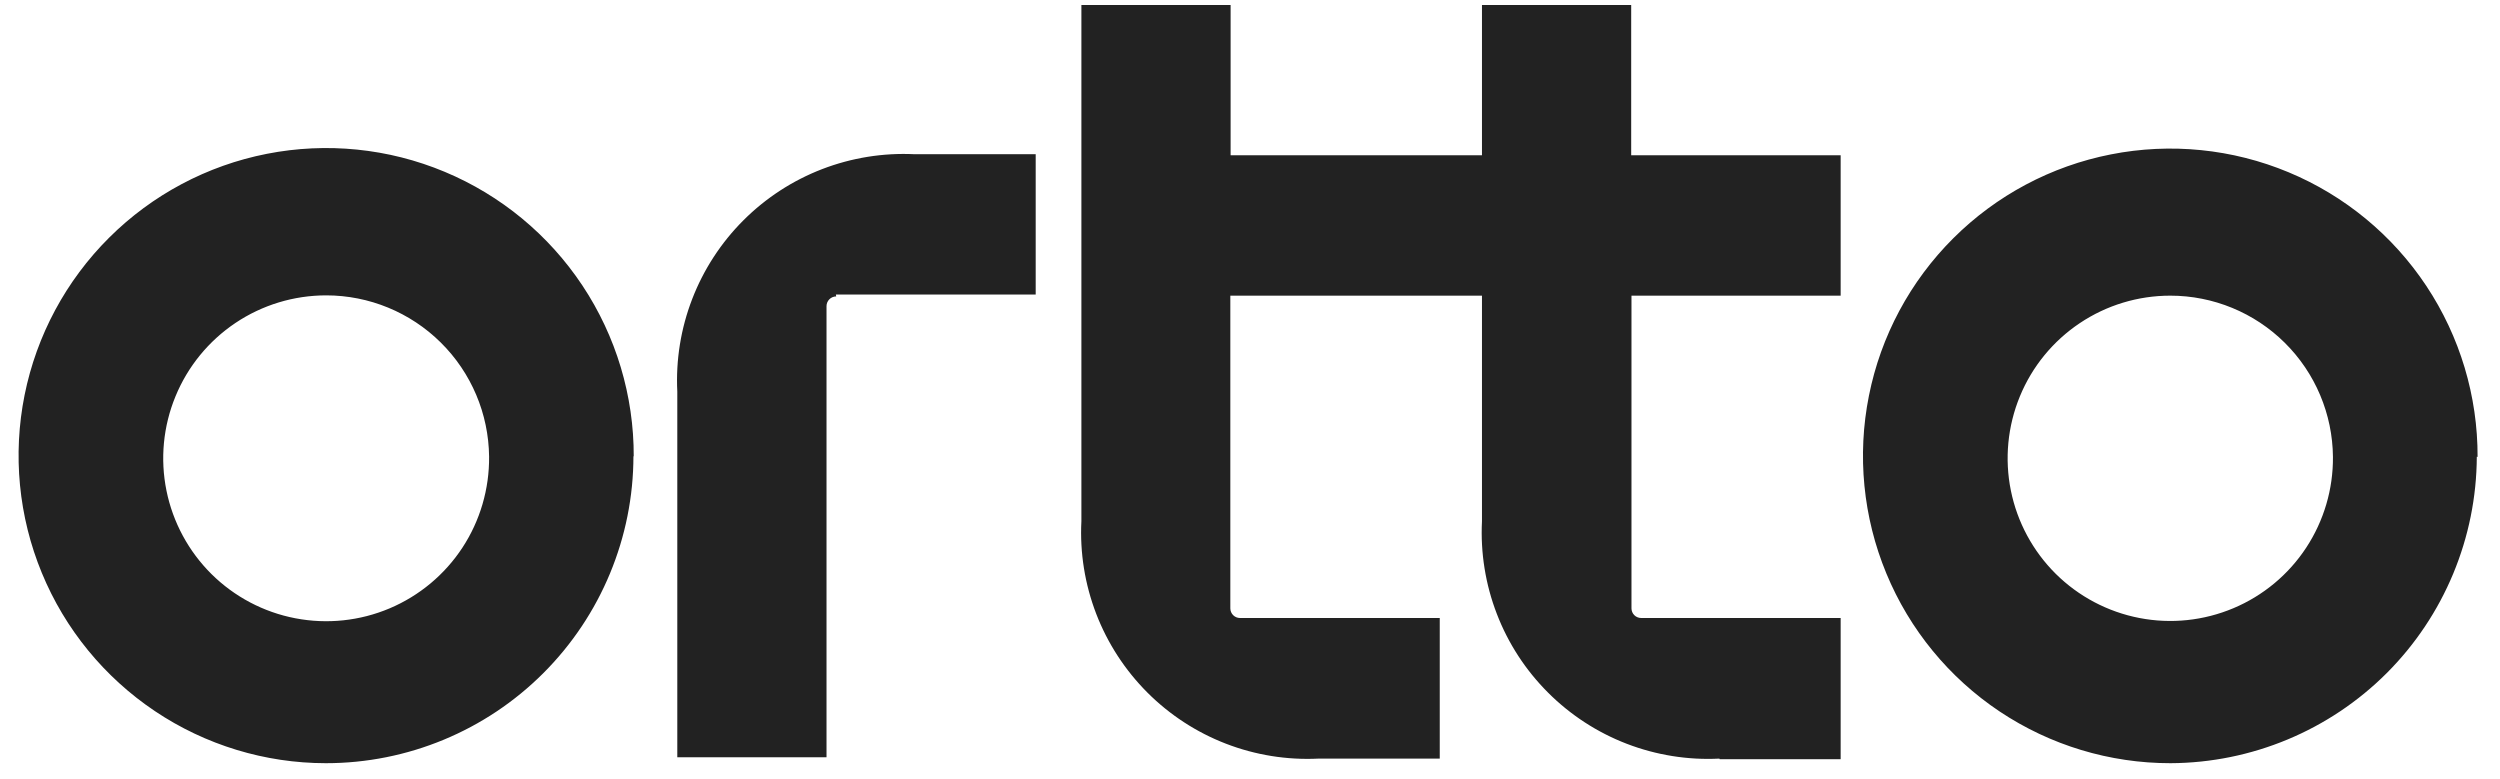 <svg width="61" height="19" viewBox="0 0 61 19" fill="none" xmlns="http://www.w3.org/2000/svg">
<path d="M11.934 11.143C11.941 11.931 11.715 12.704 11.283 13.363C10.851 14.021 10.233 14.537 9.507 14.844C8.781 15.151 7.981 15.235 7.207 15.086C6.433 14.938 5.721 14.562 5.161 14.008C4.601 13.453 4.219 12.745 4.062 11.973C3.905 11.2 3.982 10.399 4.282 9.671C4.581 8.942 5.091 8.319 5.745 7.88C6.4 7.441 7.17 7.207 7.958 7.207C9.006 7.207 10.011 7.621 10.755 8.358C11.5 9.095 11.923 10.096 11.934 11.143ZM15.463 11.143C15.468 9.658 15.033 8.205 14.211 6.967C13.39 5.73 12.22 4.764 10.85 4.192C9.479 3.619 7.97 3.467 6.512 3.753C5.055 4.039 3.715 4.751 2.663 5.799C1.61 6.847 0.893 8.183 0.6 9.639C0.308 11.095 0.454 12.605 1.02 13.978C1.586 15.351 2.547 16.525 3.781 17.352C5.015 18.179 6.466 18.621 7.951 18.622C9.941 18.622 11.849 17.832 13.256 16.426C14.663 15.02 15.455 13.113 15.456 11.124L15.463 11.143ZM20.396 7.187H25.271V3.763H22.318C21.548 3.725 20.778 3.85 20.058 4.127C19.338 4.405 18.684 4.831 18.139 5.376C17.593 5.922 17.168 6.575 16.89 7.295C16.612 8.015 16.488 8.785 16.526 9.556V18.478H20.167V7.47C20.167 7.407 20.192 7.347 20.236 7.303C20.28 7.258 20.34 7.233 20.403 7.233L20.396 7.187ZM41.96 18.524H44.912V15.079H40.044C40.013 15.079 39.983 15.073 39.954 15.061C39.925 15.05 39.899 15.032 39.877 15.01C39.855 14.988 39.838 14.962 39.826 14.934C39.814 14.905 39.808 14.874 39.808 14.843V7.214H44.912V3.789H39.801V0.122H36.16V3.789H30.027V0.122H26.386V12.718C26.347 13.488 26.471 14.258 26.748 14.978C27.025 15.697 27.45 16.351 27.995 16.897C28.54 17.443 29.193 17.868 29.912 18.146C30.632 18.424 31.401 18.548 32.172 18.51H35.13V15.079H30.256C30.194 15.079 30.134 15.055 30.089 15.01C30.045 14.966 30.02 14.906 30.02 14.843V7.214H36.16V12.718C36.122 13.489 36.245 14.259 36.523 14.979C36.8 15.7 37.226 16.354 37.772 16.899C38.317 17.445 38.971 17.87 39.692 18.148C40.412 18.425 41.182 18.549 41.953 18.51L41.96 18.524ZM56.924 11.15C56.93 11.936 56.703 12.707 56.271 13.364C55.839 14.021 55.221 14.535 54.496 14.84C53.772 15.145 52.973 15.229 52.201 15.079C51.429 14.93 50.718 14.554 50.16 14.001C49.602 13.447 49.221 12.74 49.065 11.969C48.909 11.198 48.986 10.399 49.285 9.671C49.584 8.944 50.093 8.322 50.746 7.885C51.4 7.447 52.168 7.214 52.955 7.214C54.002 7.214 55.006 7.627 55.75 8.365C56.493 9.102 56.915 10.103 56.924 11.15ZM60.453 11.15C60.458 9.665 60.023 8.213 59.202 6.976C58.381 5.739 57.211 4.774 55.841 4.203C54.471 3.632 52.962 3.48 51.506 3.767C50.049 4.053 48.711 4.766 47.66 5.814C46.608 6.863 45.892 8.199 45.602 9.655C45.311 11.111 45.459 12.62 46.027 13.992C46.594 15.363 47.556 16.535 48.791 17.36C50.026 18.184 51.477 18.623 52.961 18.622C54.941 18.613 56.838 17.822 58.238 16.422C59.637 15.021 60.426 13.123 60.434 11.143L60.453 11.15Z" fill="#222222"/>
</svg>
